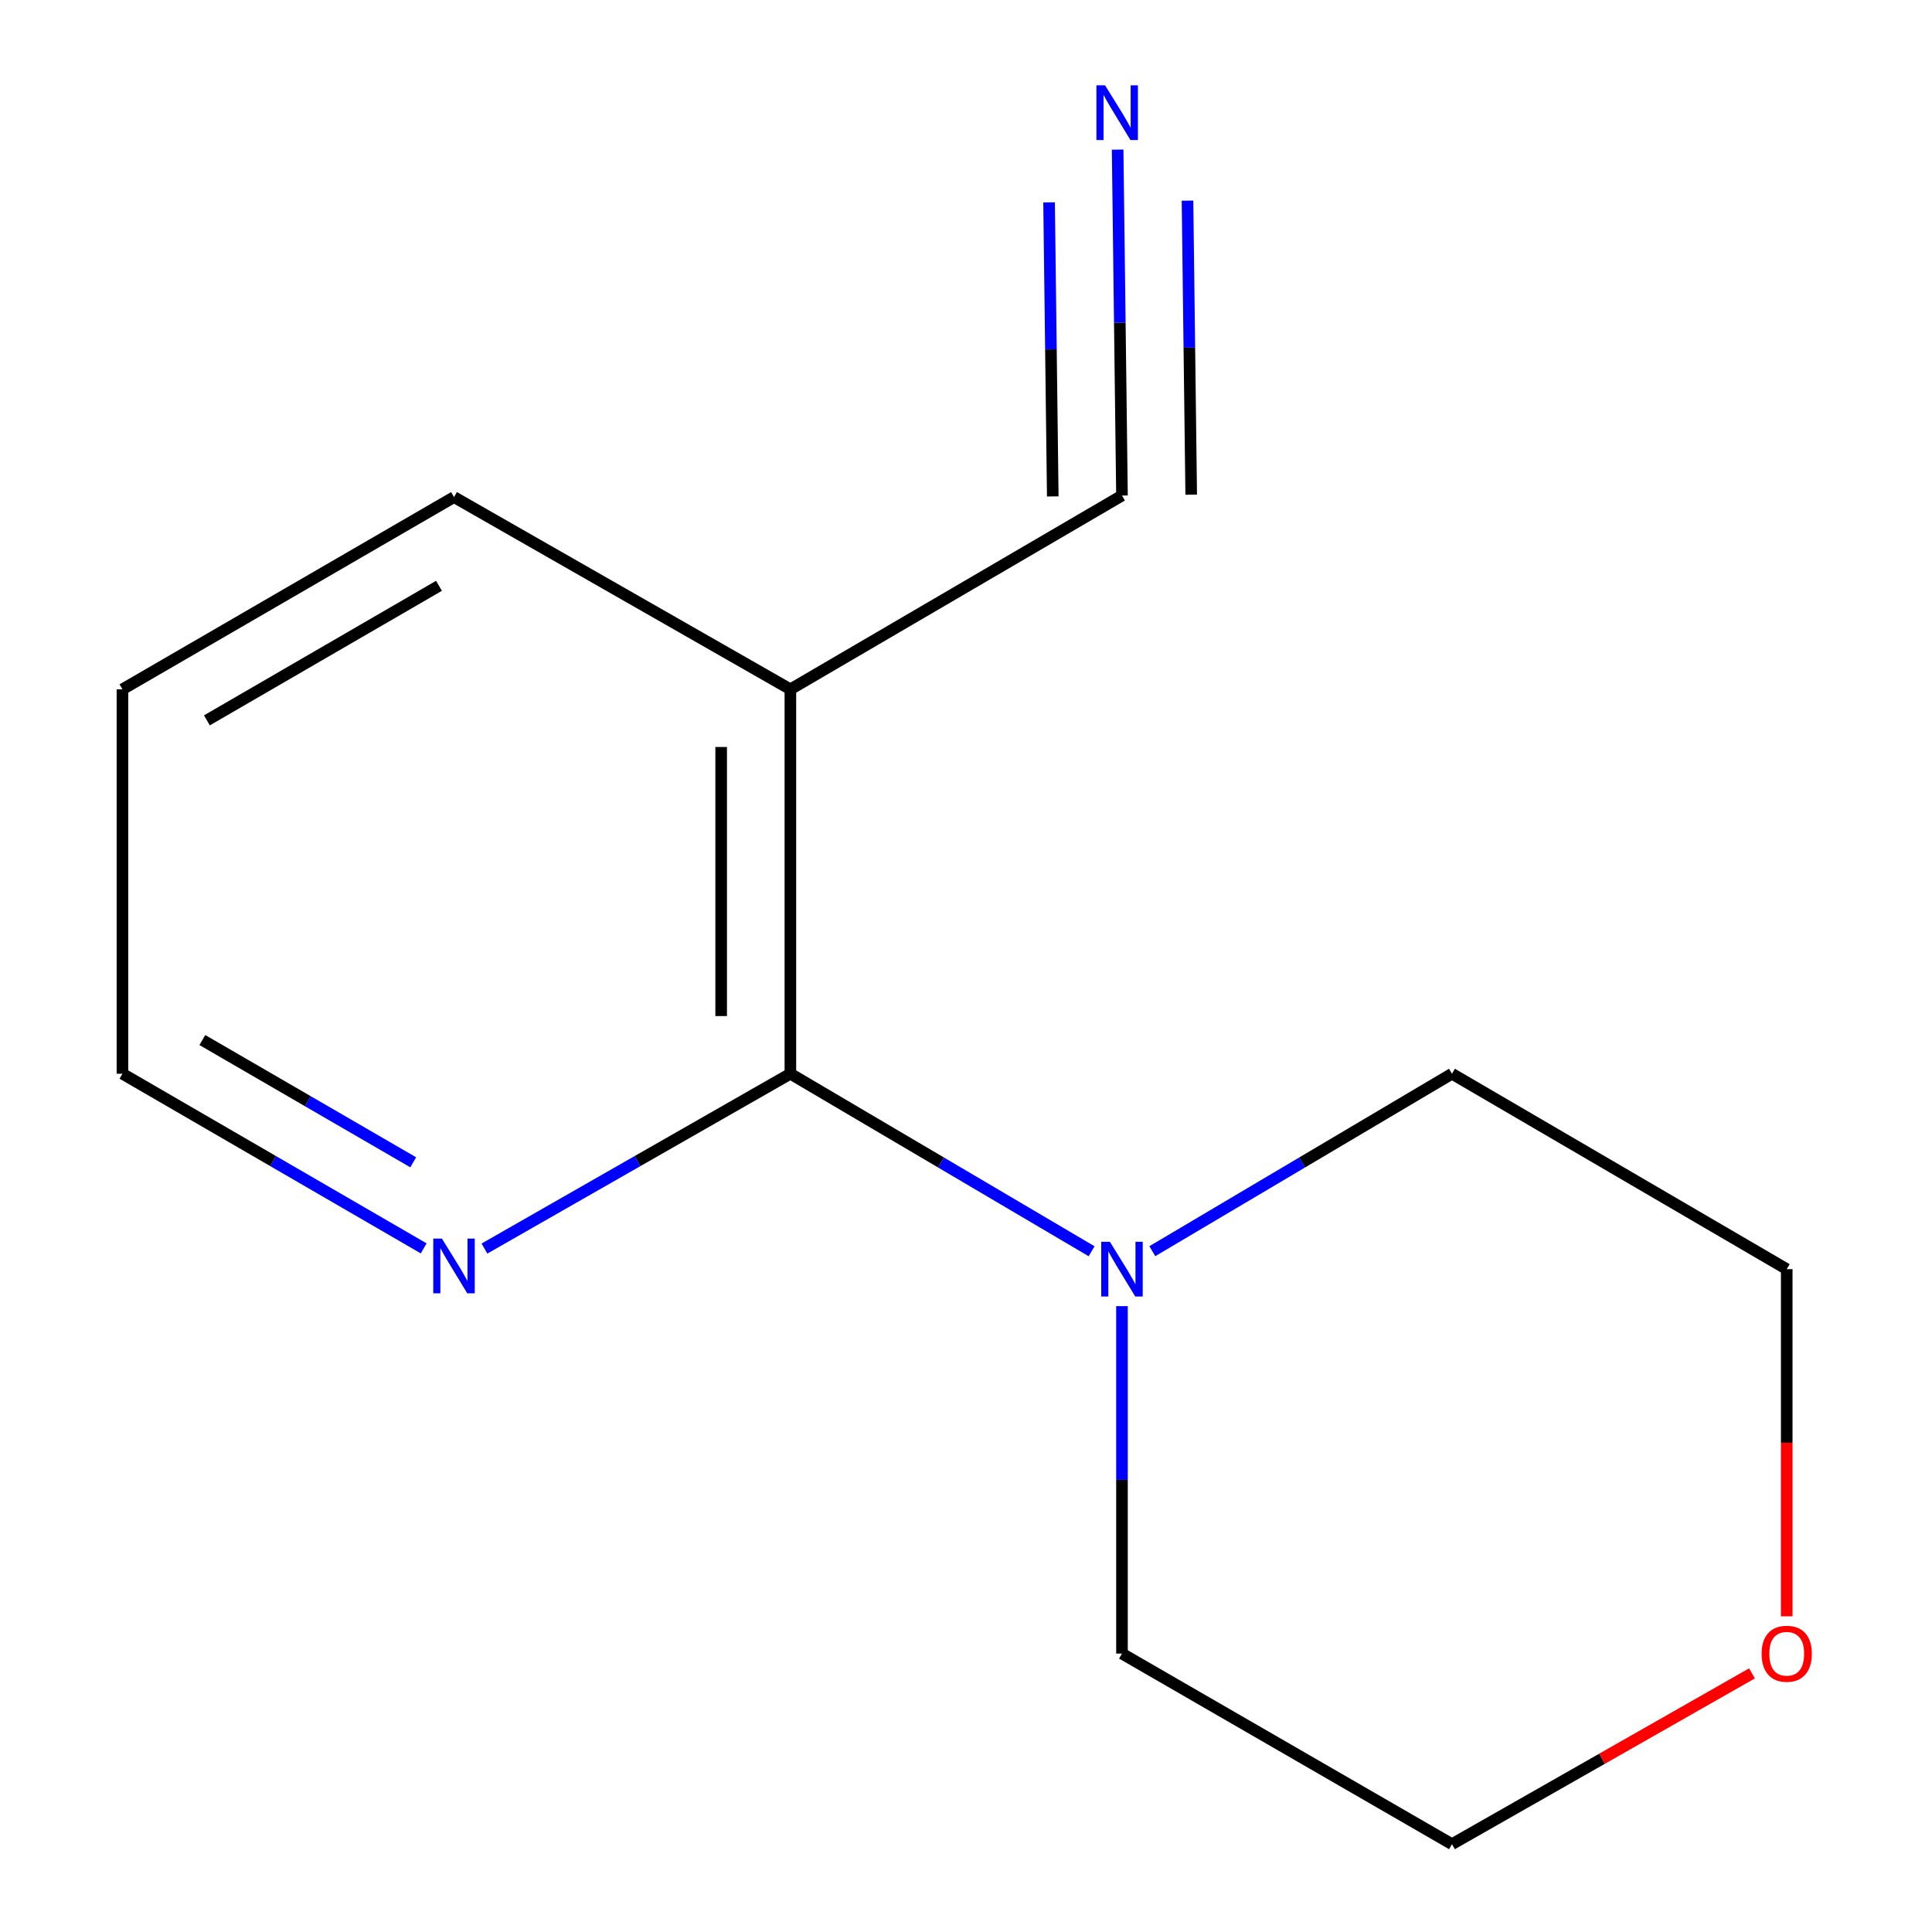 <?xml version='1.0' encoding='iso-8859-1'?>
<svg version='1.1' baseProfile='full'
              xmlns='http://www.w3.org/2000/svg'
                      xmlns:rdkit='http://www.rdkit.org/xml'
                      xmlns:xlink='http://www.w3.org/1999/xlink'
                  xml:space='preserve'
width='1000px' height='1000px' viewBox='0 0 1000 1000'>
<!-- END OF HEADER -->
<rect style='opacity:1.0;fill:#FFFFFF;stroke:none' width='1000' height='1000' x='0' y='0'> </rect>
<path class='bond-0' d='M 409.1,555.758 L 409.1,356.793' style='fill:none;fill-rule:evenodd;stroke:#000000;stroke-width:6px;stroke-linecap:butt;stroke-linejoin:miter;stroke-opacity:1' />
<path class='bond-0' d='M 373.272,525.914 L 373.272,386.638' style='fill:none;fill-rule:evenodd;stroke:#000000;stroke-width:6px;stroke-linecap:butt;stroke-linejoin:miter;stroke-opacity:1' />
<path class='bond-1' d='M 409.1,555.758 L 487.058,601.703' style='fill:none;fill-rule:evenodd;stroke:#000000;stroke-width:6px;stroke-linecap:butt;stroke-linejoin:miter;stroke-opacity:1' />
<path class='bond-1' d='M 487.058,601.703 L 565.016,647.648' style='fill:none;fill-rule:evenodd;stroke:#0000FF;stroke-width:6px;stroke-linecap:butt;stroke-linejoin:miter;stroke-opacity:1' />
<path class='bond-4' d='M 409.1,555.758 L 329.924,601.008' style='fill:none;fill-rule:evenodd;stroke:#000000;stroke-width:6px;stroke-linecap:butt;stroke-linejoin:miter;stroke-opacity:1' />
<path class='bond-4' d='M 329.924,601.008 L 250.748,646.258' style='fill:none;fill-rule:evenodd;stroke:#0000FF;stroke-width:6px;stroke-linecap:butt;stroke-linejoin:miter;stroke-opacity:1' />
<path class='bond-2' d='M 409.1,356.793 L 580.736,256.494' style='fill:none;fill-rule:evenodd;stroke:#000000;stroke-width:6px;stroke-linecap:butt;stroke-linejoin:miter;stroke-opacity:1' />
<path class='bond-8' d='M 409.1,356.793 L 234.995,257.29' style='fill:none;fill-rule:evenodd;stroke:#000000;stroke-width:6px;stroke-linecap:butt;stroke-linejoin:miter;stroke-opacity:1' />
<path class='bond-6' d='M 580.736,676.048 L 580.736,765.973' style='fill:none;fill-rule:evenodd;stroke:#0000FF;stroke-width:6px;stroke-linecap:butt;stroke-linejoin:miter;stroke-opacity:1' />
<path class='bond-6' d='M 580.736,765.973 L 580.736,855.899' style='fill:none;fill-rule:evenodd;stroke:#000000;stroke-width:6px;stroke-linecap:butt;stroke-linejoin:miter;stroke-opacity:1' />
<path class='bond-7' d='M 596.439,647.613 L 673.988,601.686' style='fill:none;fill-rule:evenodd;stroke:#0000FF;stroke-width:6px;stroke-linecap:butt;stroke-linejoin:miter;stroke-opacity:1' />
<path class='bond-7' d='M 673.988,601.686 L 751.537,555.758' style='fill:none;fill-rule:evenodd;stroke:#000000;stroke-width:6px;stroke-linecap:butt;stroke-linejoin:miter;stroke-opacity:1' />
<path class='bond-3' d='M 580.736,256.494 L 579.612,166.967' style='fill:none;fill-rule:evenodd;stroke:#000000;stroke-width:6px;stroke-linecap:butt;stroke-linejoin:miter;stroke-opacity:1' />
<path class='bond-3' d='M 579.612,166.967 L 578.488,77.439' style='fill:none;fill-rule:evenodd;stroke:#0000FF;stroke-width:6px;stroke-linecap:butt;stroke-linejoin:miter;stroke-opacity:1' />
<path class='bond-3' d='M 616.562,256.044 L 615.606,179.946' style='fill:none;fill-rule:evenodd;stroke:#000000;stroke-width:6px;stroke-linecap:butt;stroke-linejoin:miter;stroke-opacity:1' />
<path class='bond-3' d='M 615.606,179.946 L 614.651,103.848' style='fill:none;fill-rule:evenodd;stroke:#0000FF;stroke-width:6px;stroke-linecap:butt;stroke-linejoin:miter;stroke-opacity:1' />
<path class='bond-3' d='M 544.911,256.944 L 543.956,180.846' style='fill:none;fill-rule:evenodd;stroke:#000000;stroke-width:6px;stroke-linecap:butt;stroke-linejoin:miter;stroke-opacity:1' />
<path class='bond-3' d='M 543.956,180.846 L 543,104.747' style='fill:none;fill-rule:evenodd;stroke:#0000FF;stroke-width:6px;stroke-linecap:butt;stroke-linejoin:miter;stroke-opacity:1' />
<path class='bond-9' d='M 219.296,646.159 L 141.337,600.959' style='fill:none;fill-rule:evenodd;stroke:#0000FF;stroke-width:6px;stroke-linecap:butt;stroke-linejoin:miter;stroke-opacity:1' />
<path class='bond-9' d='M 141.337,600.959 L 63.378,555.758' style='fill:none;fill-rule:evenodd;stroke:#000000;stroke-width:6px;stroke-linecap:butt;stroke-linejoin:miter;stroke-opacity:1' />
<path class='bond-9' d='M 213.879,601.603 L 159.308,569.963' style='fill:none;fill-rule:evenodd;stroke:#0000FF;stroke-width:6px;stroke-linecap:butt;stroke-linejoin:miter;stroke-opacity:1' />
<path class='bond-9' d='M 159.308,569.963 L 104.737,538.323' style='fill:none;fill-rule:evenodd;stroke:#000000;stroke-width:6px;stroke-linecap:butt;stroke-linejoin:miter;stroke-opacity:1' />
<path class='bond-5' d='M 924.806,836.604 L 924.806,746.759' style='fill:none;fill-rule:evenodd;stroke:#FF0000;stroke-width:6px;stroke-linecap:butt;stroke-linejoin:miter;stroke-opacity:1' />
<path class='bond-5' d='M 924.806,746.759 L 924.806,656.913' style='fill:none;fill-rule:evenodd;stroke:#000000;stroke-width:6px;stroke-linecap:butt;stroke-linejoin:miter;stroke-opacity:1' />
<path class='bond-14' d='M 906.821,866.138 L 829.179,910.342' style='fill:none;fill-rule:evenodd;stroke:#FF0000;stroke-width:6px;stroke-linecap:butt;stroke-linejoin:miter;stroke-opacity:1' />
<path class='bond-14' d='M 829.179,910.342 L 751.537,954.545' style='fill:none;fill-rule:evenodd;stroke:#000000;stroke-width:6px;stroke-linecap:butt;stroke-linejoin:miter;stroke-opacity:1' />
<path class='bond-11' d='M 580.736,855.899 L 751.537,954.545' style='fill:none;fill-rule:evenodd;stroke:#000000;stroke-width:6px;stroke-linecap:butt;stroke-linejoin:miter;stroke-opacity:1' />
<path class='bond-10' d='M 751.537,555.758 L 924.806,656.913' style='fill:none;fill-rule:evenodd;stroke:#000000;stroke-width:6px;stroke-linecap:butt;stroke-linejoin:miter;stroke-opacity:1' />
<path class='bond-13' d='M 234.995,257.29 L 63.378,356.793' style='fill:none;fill-rule:evenodd;stroke:#000000;stroke-width:6px;stroke-linecap:butt;stroke-linejoin:miter;stroke-opacity:1' />
<path class='bond-13' d='M 227.223,303.211 L 107.092,372.863' style='fill:none;fill-rule:evenodd;stroke:#000000;stroke-width:6px;stroke-linecap:butt;stroke-linejoin:miter;stroke-opacity:1' />
<path class='bond-12' d='M 63.378,555.758 L 63.378,356.793' style='fill:none;fill-rule:evenodd;stroke:#000000;stroke-width:6px;stroke-linecap:butt;stroke-linejoin:miter;stroke-opacity:1' />
<path  class='atom-2' d='M 574.476 642.753
L 583.756 657.753
Q 584.676 659.233, 586.156 661.913
Q 587.636 664.593, 587.716 664.753
L 587.716 642.753
L 591.476 642.753
L 591.476 671.073
L 587.596 671.073
L 577.636 654.673
Q 576.476 652.753, 575.236 650.553
Q 574.036 648.353, 573.676 647.673
L 573.676 671.073
L 569.996 671.073
L 569.996 642.753
L 574.476 642.753
' fill='#0000FF'/>
<path  class='atom-4' d='M 571.988 44.165
L 581.268 59.165
Q 582.188 60.645, 583.668 63.325
Q 585.148 66.005, 585.228 66.165
L 585.228 44.165
L 588.988 44.165
L 588.988 72.485
L 585.108 72.485
L 575.148 56.085
Q 573.988 54.165, 572.748 51.965
Q 571.548 49.765, 571.188 49.085
L 571.188 72.485
L 567.508 72.485
L 567.508 44.165
L 571.988 44.165
' fill='#0000FF'/>
<path  class='atom-5' d='M 228.735 641.101
L 238.015 656.101
Q 238.935 657.581, 240.415 660.261
Q 241.895 662.941, 241.975 663.101
L 241.975 641.101
L 245.735 641.101
L 245.735 669.421
L 241.855 669.421
L 231.895 653.021
Q 230.735 651.101, 229.495 648.901
Q 228.295 646.701, 227.935 646.021
L 227.935 669.421
L 224.255 669.421
L 224.255 641.101
L 228.735 641.101
' fill='#0000FF'/>
<path  class='atom-6' d='M 911.806 855.979
Q 911.806 849.179, 915.166 845.379
Q 918.526 841.579, 924.806 841.579
Q 931.086 841.579, 934.446 845.379
Q 937.806 849.179, 937.806 855.979
Q 937.806 862.859, 934.406 866.779
Q 931.006 870.659, 924.806 870.659
Q 918.566 870.659, 915.166 866.779
Q 911.806 862.899, 911.806 855.979
M 924.806 867.459
Q 929.126 867.459, 931.446 864.579
Q 933.806 861.659, 933.806 855.979
Q 933.806 850.419, 931.446 847.619
Q 929.126 844.779, 924.806 844.779
Q 920.486 844.779, 918.126 847.579
Q 915.806 850.379, 915.806 855.979
Q 915.806 861.699, 918.126 864.579
Q 920.486 867.459, 924.806 867.459
' fill='#FF0000'/>
</svg>
